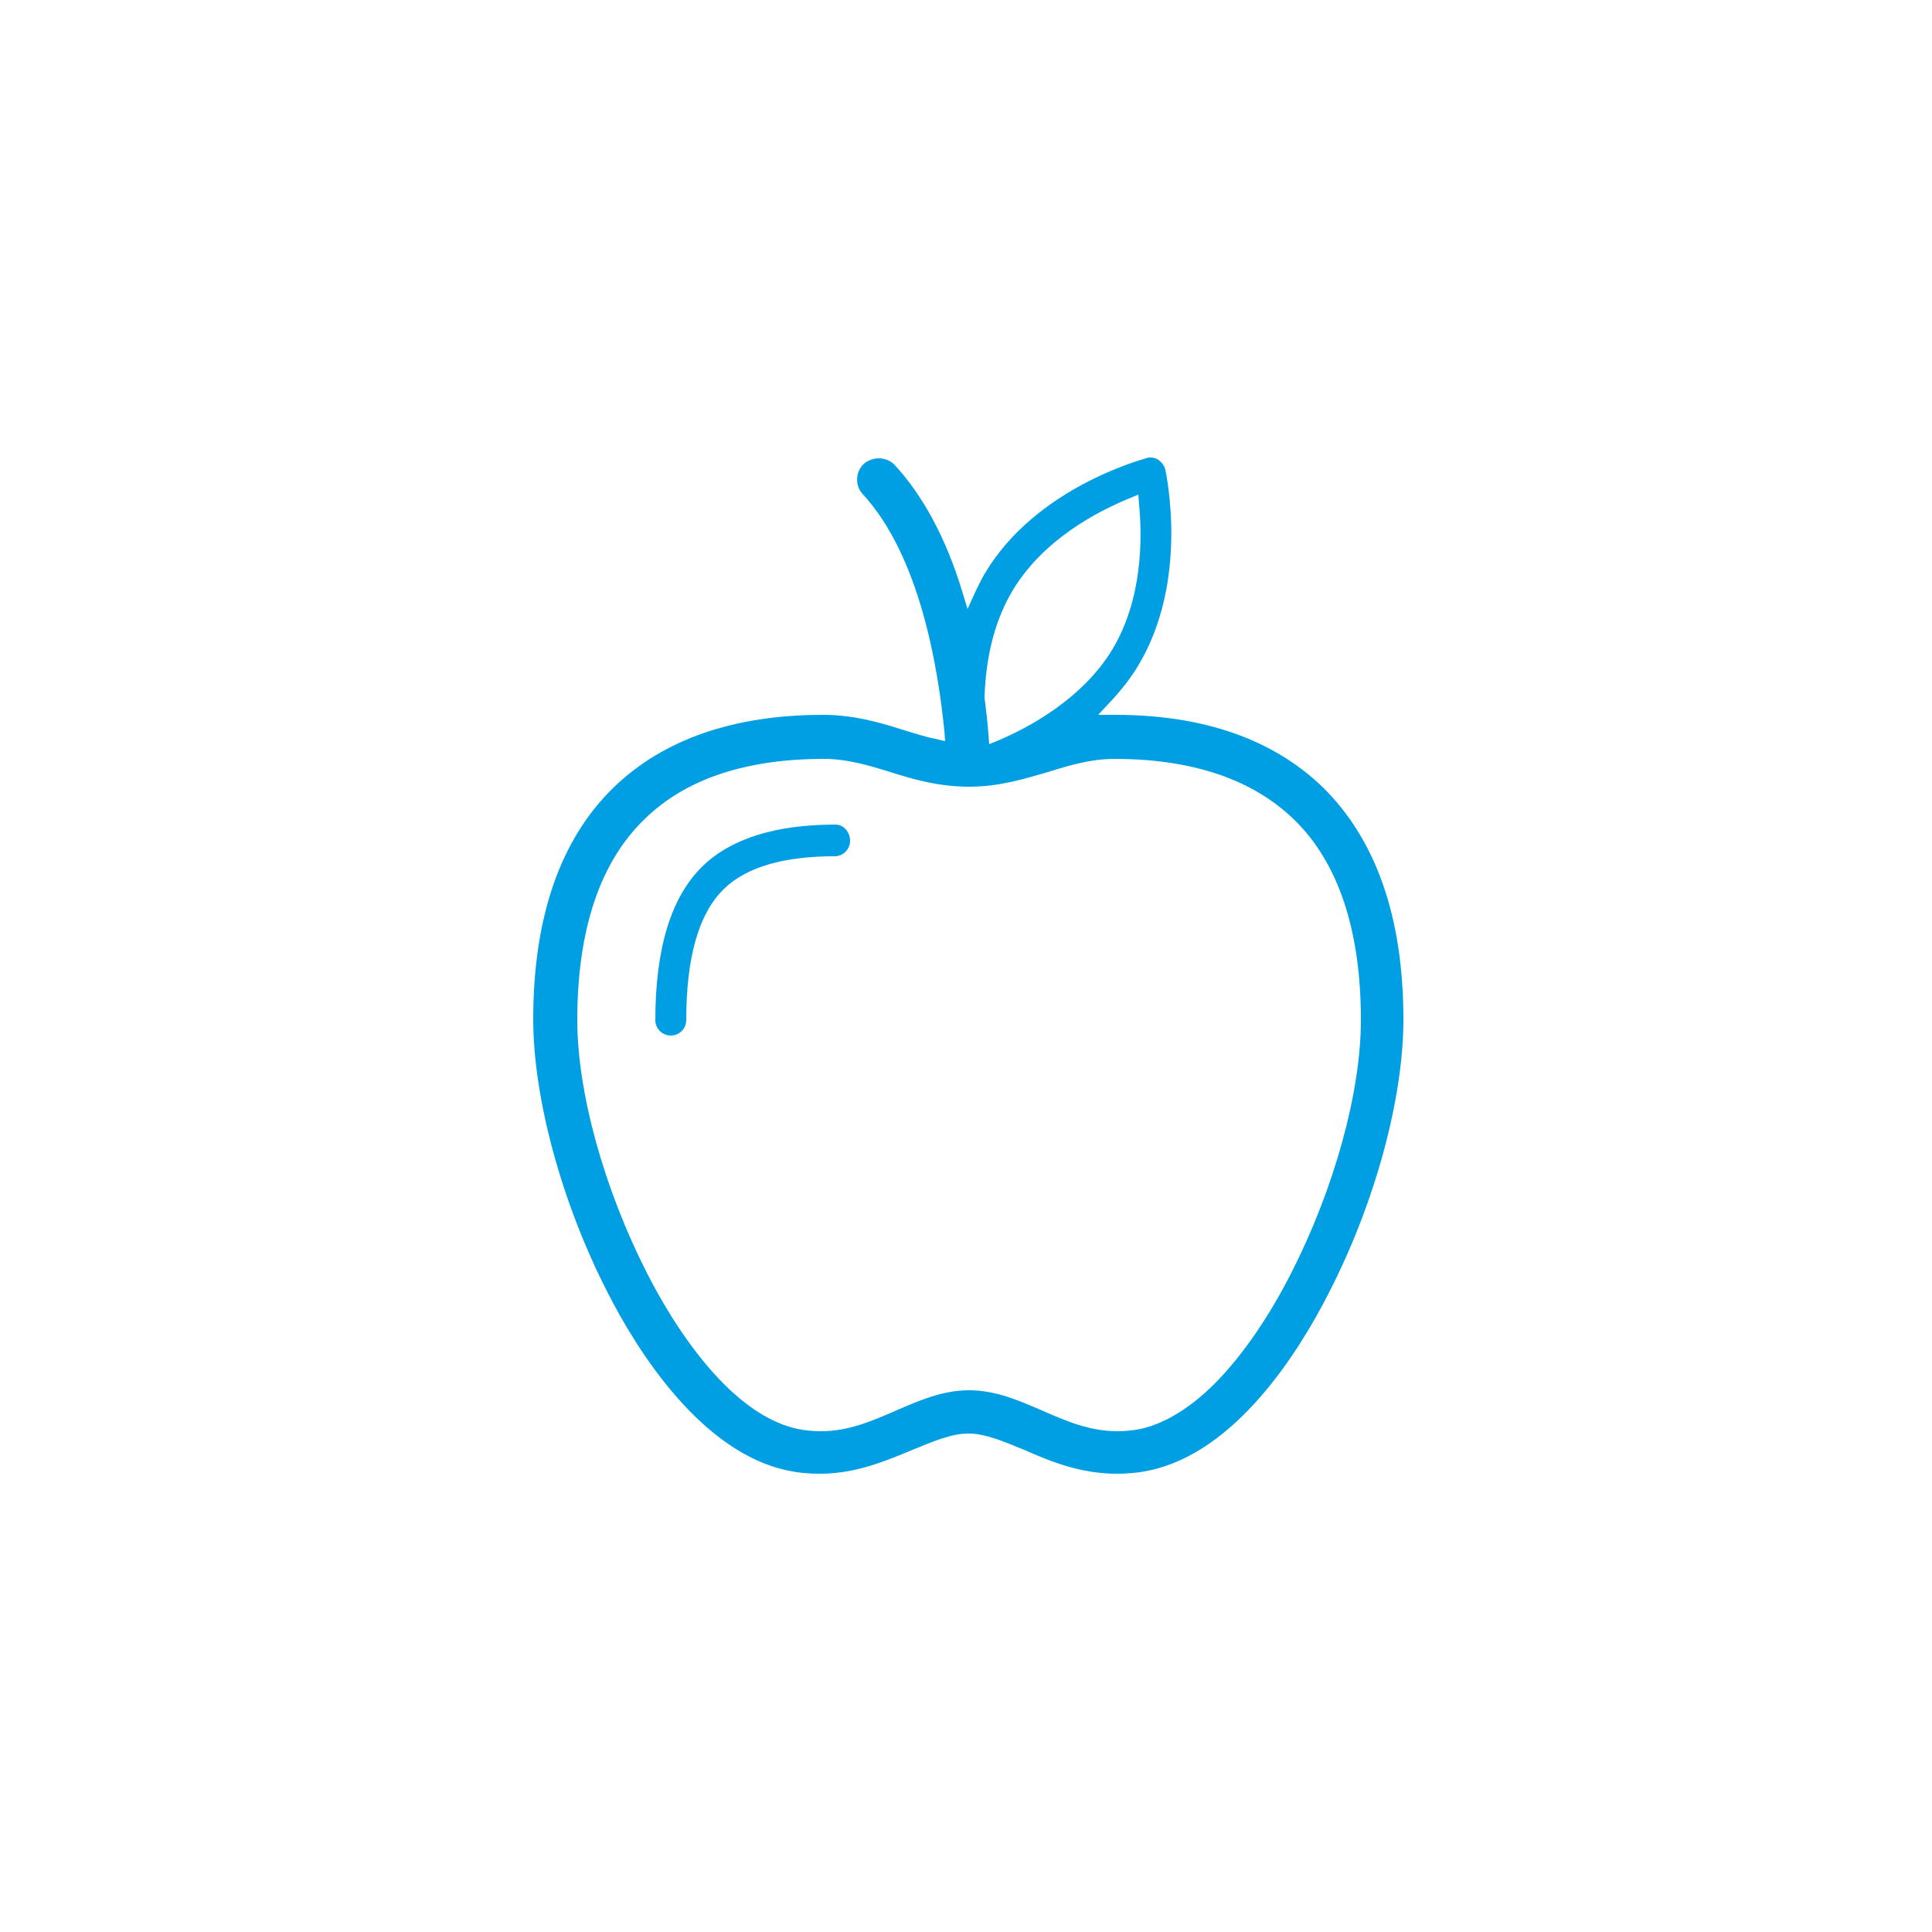 <?xml version="1.0" encoding="utf-8"?>
<!-- Generator: Adobe Illustrator 25.1.0, SVG Export Plug-In . SVG Version: 6.00 Build 0)  -->
<svg version="1.1" id="Layer_3" xmlns="http://www.w3.org/2000/svg" xmlns:xlink="http://www.w3.org/1999/xlink" x="0px" y="0px"
	 viewBox="0 0 250 250" style="enable-background:new 0 0 250 250;" xml:space="preserve">
<style type="text/css">
	.st0{fill:none;stroke:#009FE3;stroke-width:4.817;stroke-linecap:round;stroke-linejoin:round;stroke-miterlimit:10;}
	.st1{fill:#009FE3;stroke:#009FE3;stroke-width:0.3;stroke-miterlimit:10;}
	.st2{fill:#009FE3;}
	.st3{fill:none;stroke:#009FE3;stroke-width:6;stroke-linecap:round;stroke-linejoin:round;stroke-miterlimit:10;}
	.st4{fill:none;stroke:#009FE3;stroke-width:4.656;stroke-linecap:round;stroke-linejoin:round;stroke-miterlimit:10;}
	.st5{fill:none;stroke:#009FE3;stroke-width:5.456;stroke-linecap:round;stroke-linejoin:round;stroke-miterlimit:10;}
</style>
<path class="st2" d="M171.2,101.9c-6.4-6.2-15.4-9.4-26.9-9.4l-2.2,0l1.5-1.6c1.4-1.5,2.7-3.1,3.7-4.8c6.6-11,3.6-24.7,3.5-25.3
	c-0.1-0.5-0.5-1-0.9-1.3c-0.5-0.3-1.1-0.4-1.6-0.2c-0.6,0.2-14.2,3.8-20.8,14.8c-0.5,0.8-0.9,1.7-1.3,2.5l-1,2.2l-0.7-2.3
	c-2.1-6.9-5.1-12.4-8.7-16.3c-1-1.1-2.8-1.2-4-0.2c-1.1,1-1.2,2.8-0.2,3.9c7.5,8.1,9.8,22.7,10.6,30.7l0.1,1.3l-1.3-0.3
	c-1.5-0.3-2.9-0.8-4.3-1.2c-3.1-1-6.4-1.9-10.2-1.9c-11.6,0-20.7,3.2-27.1,9.4c-6.9,6.7-10.4,16.8-10.4,30c0,10.2,3.7,23.8,9.6,35.3
	c3.9,7.7,12.2,20.8,23.4,23.1c1.4,0.3,2.7,0.4,4.1,0.4c4.7,0,8.6-1.7,12-3.1c2.7-1.1,5-2.1,7.2-2.1c2.2,0,4.5,1,7.2,2.1
	c3.4,1.5,7.3,3.1,12,3.1c1.3,0,2.7-0.1,4.1-0.4c11.3-2.3,19.5-15.4,23.4-23.1c5.9-11.5,9.6-25,9.6-35.3
	C181.6,118.8,178.1,108.7,171.2,101.9z M127.4,90.1c0.2-5.4,1.4-10,3.7-13.8v0c4-6.6,11.1-10.2,15-11.8l1.2-0.5l0.1,1.3
	c0.4,4.2,0.5,12.2-3.5,18.8c-3.9,6.4-10.9,10.1-14.7,11.7l-1.2,0.5l-0.1-1.3c-0.1-1.5-0.3-3.1-0.5-4.7L127.4,90.1L127.4,90.1z
	 M167.1,164.7c-2.8,5.5-6,10.2-9.3,13.7c-3.4,3.6-7,5.8-10.2,6.5c-1,0.2-2,0.3-3,0.3c-3.6,0-6.6-1.3-9.8-2.7c-3-1.3-6-2.6-9.4-2.6
	c-3.4,0-6.4,1.3-9.4,2.6c-3.2,1.4-6.2,2.7-9.8,2.7c-1,0-2-0.1-3-0.3c-3.3-0.7-6.8-2.9-10.2-6.5c-3.3-3.5-6.5-8.2-9.3-13.7
	c-5.5-10.8-9-23.3-9-32.7c0-11.6,2.9-20.4,8.7-26c5.3-5.2,13.1-7.8,23.2-7.8c3,0,5.7,0.8,8.6,1.7c3.1,1,6.4,1.9,10.2,1.9
	c3.9,0,7.1-1,10.2-1.9c2.9-0.9,5.6-1.7,8.6-1.7c10,0,17.8,2.6,23.2,7.8c5.8,5.6,8.7,14.4,8.7,26
	C176.1,141.4,172.6,153.9,167.1,164.7z"/>
<path class="st2" d="M108.1,106.7c-7.7,0-13.5,1.8-17.2,5.4c-4.1,4-6.1,10.7-6.1,19.9c0,1.1,0.9,2,2,2c1.1,0,2-0.9,2-2
	c0-8.1,1.6-13.8,4.9-17c2.9-2.8,7.7-4.2,14.3-4.2c1.1,0,2-0.9,2-2S109.2,106.7,108.1,106.7z"/>
</svg>
